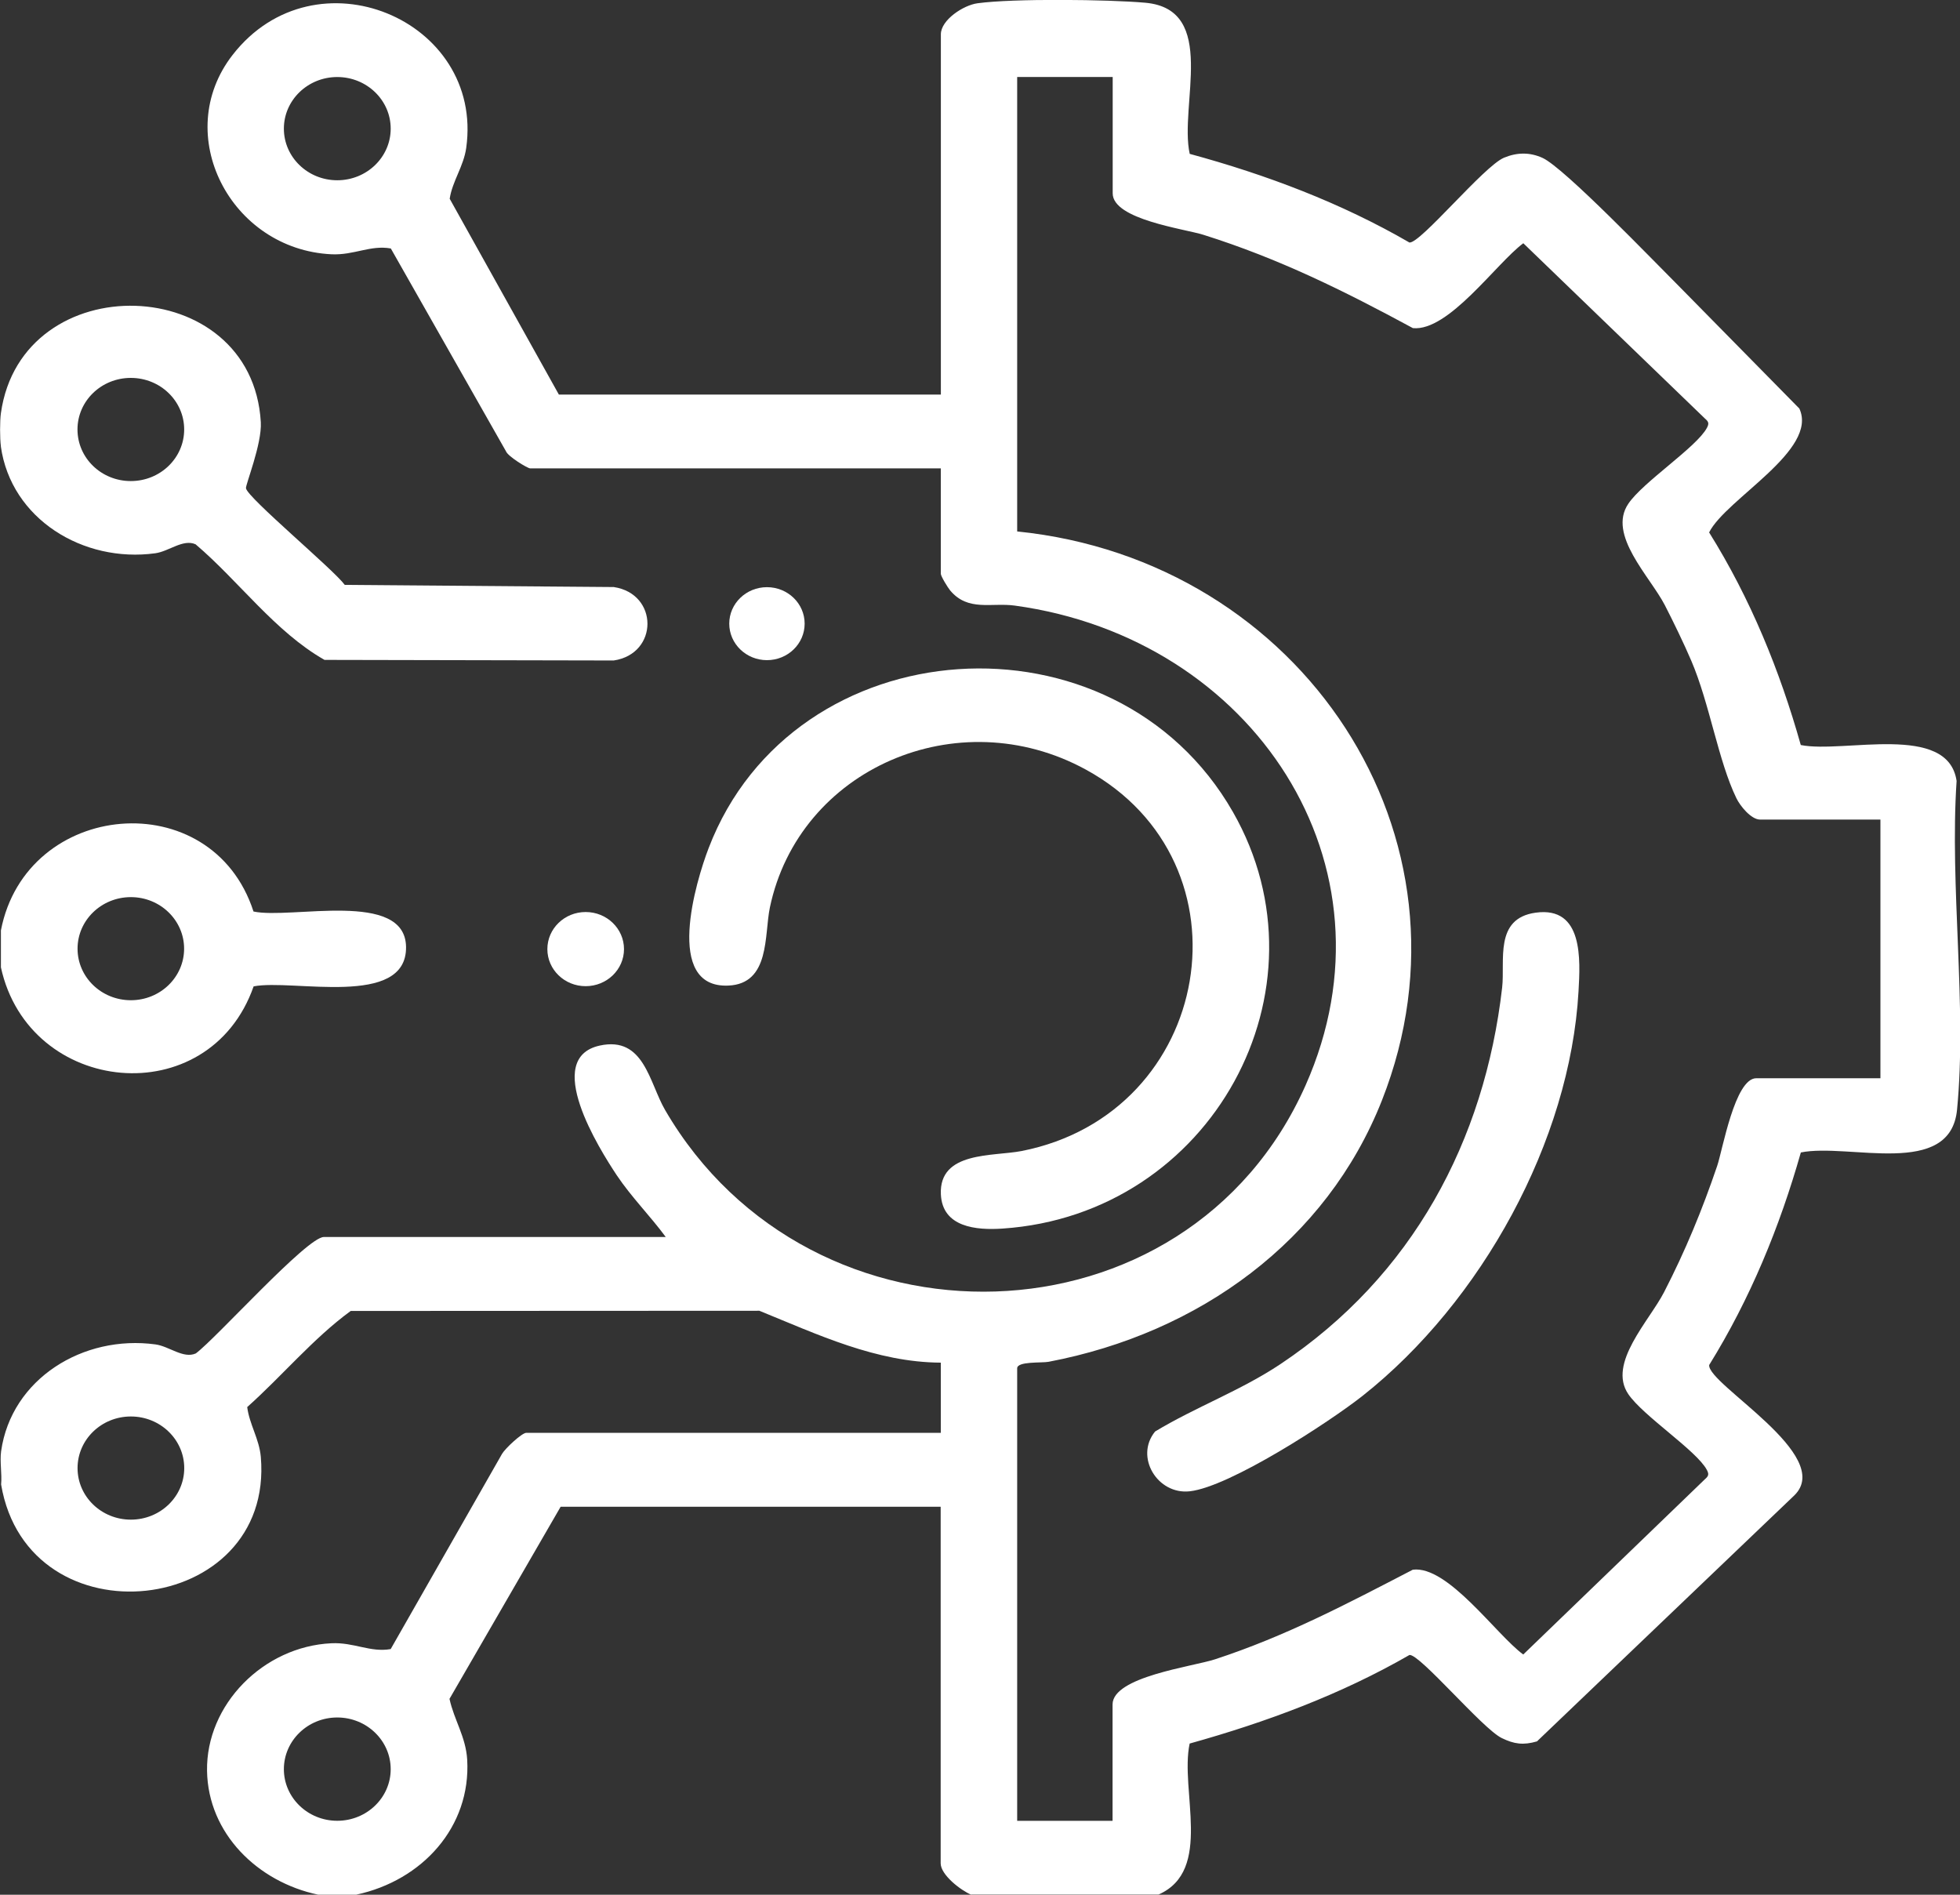 <svg width="30" height="29" viewBox="0 0 30 29" fill="none" xmlns="http://www.w3.org/2000/svg">
<rect x="0" y="0" width="30" height="29" fill="#333333" stroke="none"/>
<g clip-path="url(#clip0_696_419)">
<path d="M0.014 6.832C-0.003 6.714 -0.003 6.441 0.014 6.323C0.332 4.061 3.859 4.159 3.992 6.462C4.011 6.796 3.755 7.423 3.765 7.474C3.794 7.624 5.102 8.713 5.277 8.952L9.394 8.985C10.082 9.088 10.082 10.006 9.394 10.109L4.967 10.1C4.209 9.669 3.657 8.895 2.994 8.331C2.802 8.245 2.587 8.439 2.377 8.468C1.272 8.619 0.169 7.943 0.013 6.833L0.014 6.832ZM1.186 6.573C1.186 7.01 1.551 7.363 2.002 7.363C2.453 7.363 2.819 7.01 2.819 6.573C2.819 6.137 2.453 5.784 2.002 5.784C1.551 5.784 1.186 6.137 1.186 6.573Z" fill="white"/>
<path d="M0.014 14.806V14.24C0.4 12.242 3.243 11.985 3.88 13.951C4.451 14.075 6.204 13.614 6.215 14.494C6.226 15.434 4.476 14.98 3.882 15.097C3.198 17.044 0.444 16.772 0.014 14.806V14.806ZM1.187 14.52C1.187 14.956 1.552 15.309 2.003 15.309C2.453 15.309 2.818 14.956 2.818 14.52C2.818 14.085 2.453 13.731 2.003 13.731C1.552 13.731 1.187 14.085 1.187 14.52Z" fill="white"/>
<path d="M8.964 13.959C8.64 13.959 8.378 14.213 8.378 14.527C8.378 14.84 8.64 15.094 8.964 15.094C9.288 15.094 9.551 14.84 9.551 14.527C9.551 14.213 9.288 13.959 8.964 13.959Z" fill="white"/>
<path d="M11.739 8.987C11.421 8.987 11.162 9.237 11.162 9.545C11.162 9.854 11.421 10.104 11.739 10.104C12.058 10.104 12.316 9.854 12.316 9.545C12.316 9.237 12.058 8.987 11.739 8.987Z" fill="white"/>
<path d="M14.866 29C14.706 28.933 14.398 28.696 14.398 28.519V23.062H8.581L6.88 26.002C6.951 26.327 7.13 26.582 7.151 26.933C7.21 27.963 6.462 28.783 5.453 28.999H4.869C3.941 28.803 3.185 28.061 3.169 27.105C3.152 26.09 4.032 25.2 5.072 25.151C5.419 25.134 5.668 25.295 5.98 25.24L7.685 22.251C7.732 22.17 7.988 21.93 8.056 21.93H14.4V20.856C13.41 20.851 12.513 20.424 11.623 20.062L5.368 20.065C4.793 20.485 4.32 21.058 3.784 21.536C3.816 21.796 3.968 22.024 3.992 22.298C4.202 24.748 0.431 25.169 0.017 22.721C0.032 22.559 -0.005 22.369 0.017 22.212C0.174 21.103 1.273 20.426 2.38 20.577C2.591 20.606 2.806 20.8 2.997 20.715C3.311 20.482 4.699 18.933 4.957 18.933H10.19C9.953 18.611 9.664 18.322 9.441 17.989C9.17 17.581 8.3 16.196 9.18 16.003C9.86 15.855 9.936 16.571 10.181 16.991C12.412 20.822 18.171 20.689 19.983 16.612C21.482 13.238 19.18 9.768 15.533 9.269C15.176 9.22 14.818 9.364 14.544 9.038C14.507 8.994 14.4 8.819 14.4 8.781V7.169H8.115C8.076 7.169 7.772 6.985 7.744 6.906L5.982 3.803C5.67 3.747 5.42 3.908 5.074 3.892C3.527 3.818 2.616 2.055 3.56 0.841C4.824 -0.786 7.411 0.297 7.136 2.264C7.096 2.548 6.924 2.772 6.883 3.042L8.554 6.039H14.401V0.525C14.401 0.306 14.745 0.079 14.962 0.05C15.505 -0.025 16.966 -0.009 17.532 0.042C18.649 0.144 18.046 1.616 18.21 2.355C19.383 2.674 20.526 3.105 21.573 3.712C21.742 3.728 22.71 2.545 23.02 2.414C23.22 2.331 23.415 2.328 23.611 2.417C23.945 2.57 25.326 4.01 25.687 4.369L27.541 6.253C27.837 6.891 26.417 7.636 26.16 8.149C26.792 9.16 27.243 10.266 27.563 11.403C28.217 11.535 29.816 11.055 29.948 11.953C29.84 13.568 30.109 15.393 29.955 16.983C29.853 18.042 28.297 17.491 27.564 17.639C27.241 18.777 26.789 19.879 26.161 20.892C26.132 21.187 28.089 22.274 27.465 22.887L23.525 26.653C23.315 26.714 23.174 26.694 22.986 26.602C22.692 26.46 21.735 25.316 21.574 25.33C20.524 25.935 19.381 26.359 18.209 26.686C18.056 27.405 18.572 28.627 17.733 28.997H14.868L14.866 29ZM15.568 27.869H17.029V26.088C17.029 25.663 18.253 25.509 18.596 25.397C19.684 25.041 20.62 24.546 21.625 24.025C22.163 23.958 22.901 25.02 23.315 25.323L26.096 22.64C26.153 22.591 26.16 22.563 26.125 22.497C25.968 22.202 25.151 21.673 24.923 21.338C24.602 20.867 25.244 20.218 25.471 19.776C25.796 19.145 26.055 18.517 26.283 17.846C26.366 17.603 26.554 16.503 26.882 16.503H28.782V12.544H26.94C26.803 12.544 26.635 12.336 26.578 12.218C26.3 11.647 26.168 10.769 25.887 10.113C25.775 9.851 25.613 9.517 25.482 9.262C25.255 8.823 24.599 8.185 24.924 7.709C25.151 7.374 25.968 6.845 26.126 6.549C26.161 6.483 26.154 6.455 26.097 6.407L23.316 3.723C22.902 4.03 22.173 5.076 21.626 5.022C20.57 4.451 19.577 3.958 18.42 3.594C18.128 3.502 17.031 3.36 17.031 2.959V1.178H15.569V8.134C19.931 8.577 22.741 12.811 21.152 16.842C20.304 18.992 18.354 20.405 16.05 20.843C15.944 20.863 15.569 20.833 15.569 20.943V27.869H15.568ZM4.345 27.078C4.345 27.514 4.711 27.868 5.162 27.868C5.614 27.868 5.98 27.514 5.98 27.078C5.98 26.642 5.614 26.287 5.162 26.287C4.711 26.287 4.345 26.642 4.345 27.078ZM1.187 22.47C1.187 22.906 1.552 23.259 2.003 23.259C2.454 23.259 2.82 22.906 2.82 22.47C2.82 22.034 2.454 21.68 2.003 21.68C1.552 21.68 1.187 22.034 1.187 22.47ZM4.345 1.969C4.345 2.405 4.711 2.759 5.162 2.759C5.614 2.759 5.98 2.405 5.98 1.969C5.98 1.533 5.614 1.179 5.162 1.179C4.711 1.179 4.345 1.533 4.345 1.969Z" fill="white"/>
<path d="M15.345 18.804C14.944 18.831 14.424 18.786 14.401 18.279C14.372 17.617 15.199 17.702 15.637 17.617C18.573 17.04 19.233 13.207 16.62 11.779C14.662 10.709 12.23 11.766 11.784 13.889C11.696 14.309 11.791 15.058 11.147 15.085C10.157 15.127 10.653 13.485 10.846 12.982C12.145 9.586 17.059 9.256 18.872 12.429C20.423 15.145 18.548 18.589 15.345 18.804Z" fill="white"/>
<path d="M18.211 22.825C17.718 22.881 17.363 22.299 17.68 21.91C18.301 21.535 18.99 21.284 19.596 20.88C21.62 19.531 22.723 17.459 22.992 15.116C23.039 14.704 22.866 14.057 23.505 13.969C24.239 13.867 24.188 14.693 24.161 15.173C24.032 17.462 22.677 19.924 20.856 21.364C20.345 21.767 18.823 22.757 18.211 22.825V22.825Z" fill="white"/>
</g>
<defs>
<clipPath id="clip0_696_419">
<rect width="30" height="29" fill="white" transform="matrix(-1 0 0 -1 30.002 29)"/>
</clipPath>
</defs>
</svg>
